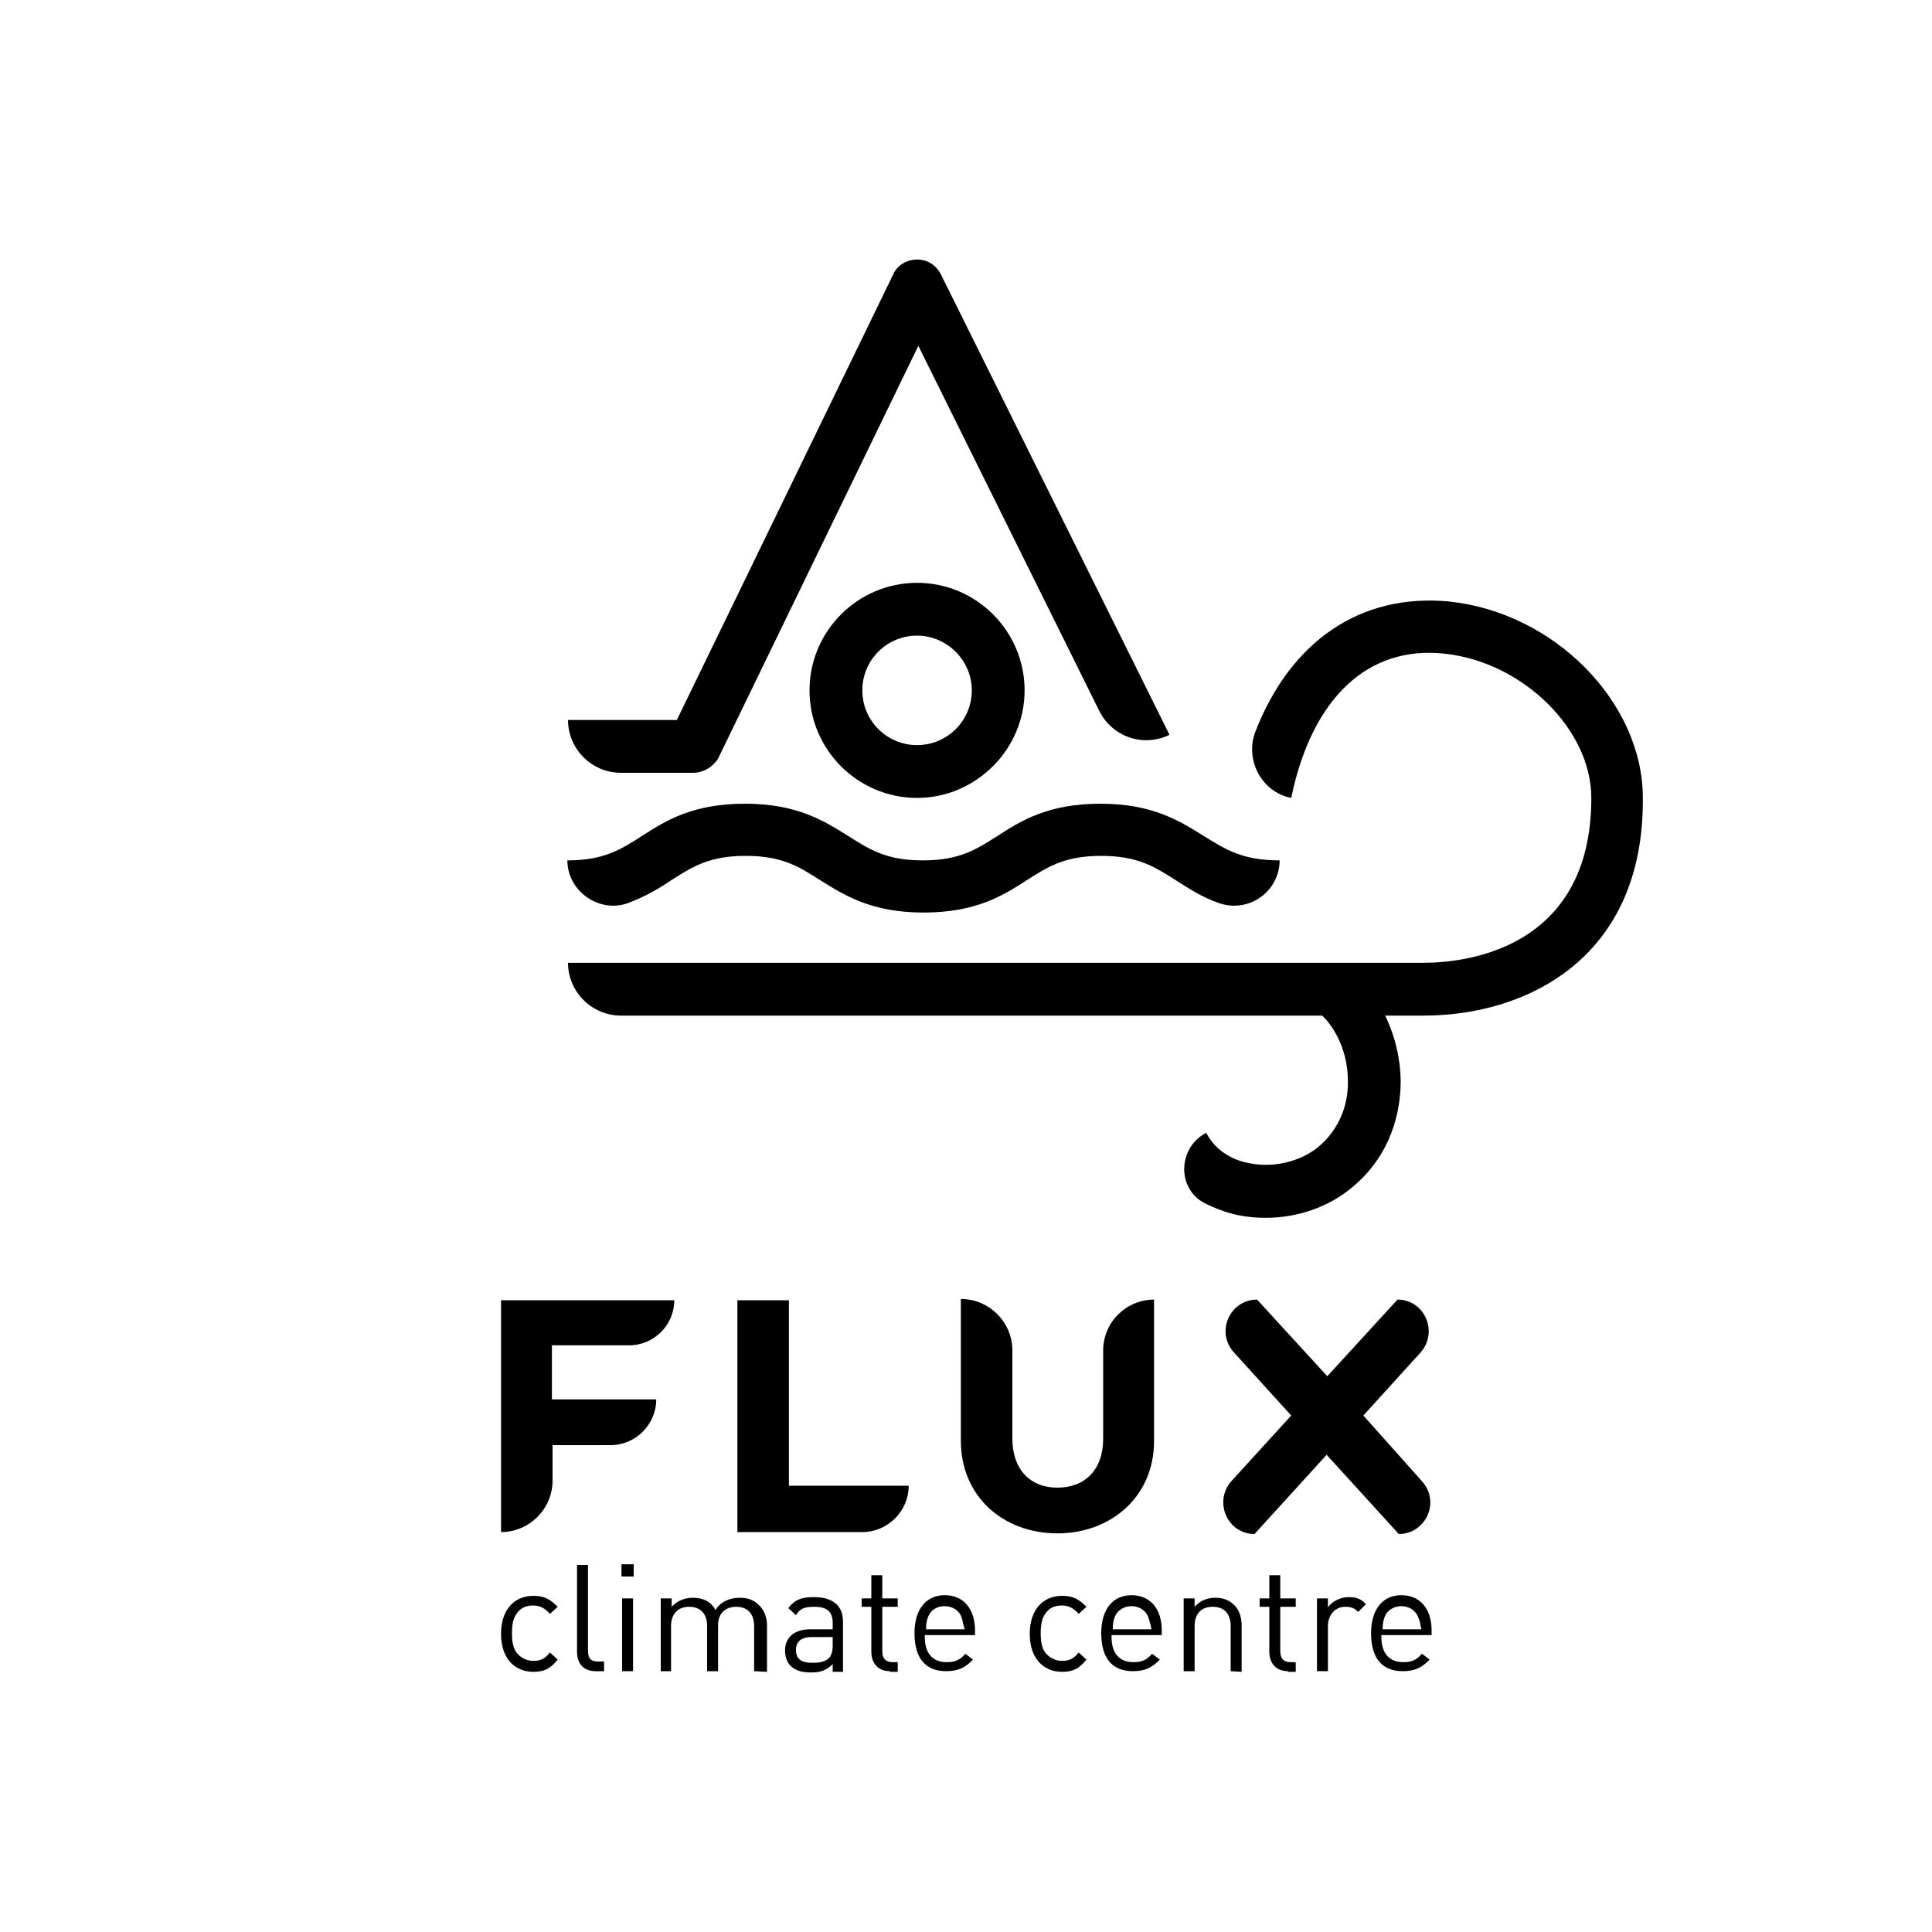 <?xml version="1.0" encoding="utf-8"?>
<!-- Generator: Adobe Illustrator 20.1.0, SVG Export Plug-In . SVG Version: 6.00 Build 0)  -->
<svg version="1.1" id="Layer_1" xmlns="http://www.w3.org/2000/svg" xmlns:xlink="http://www.w3.org/1999/xlink" x="0px" y="0px"
	 viewBox="0 0 300 300" style="enable-background:new 0 0 300 300;" xml:space="preserve">
<g>
	<g>
		<g>
			<g>
				<path d="M221.1,157.7H96.4c-4.5,0-8.2-3.7-8.2-8.2l0,0h132.9c6.1,0,26-1.9,26-25.6c0-10.6-10.6-21.1-22.8-22.4
					c-11.9-1.3-20.6,6.9-23.8,22.4l0,0c-4.6-0.9-7.2-5.9-5.6-10.2c5.5-14.2,16.4-21.6,30.1-20.3c16.4,1.7,30.1,15.7,30.1,30.5
					C255.3,148.9,236.9,157.7,221.1,157.7z"/>
			</g>
			<g>
				<path d="M196.6,189.1c-1.5,0-2.8-0.1-4.3-0.4c-1.9-0.4-3.7-1.1-5.3-1.9c-4.3-2.3-4.1-8.6,0.3-10.9l0,0c1.7,3.3,4.9,4.4,6.6,4.7
					c3.8,0.8,8-0.2,10.8-2.5c3-2.5,4.7-6.2,4.6-10.3c0-4.3-1.9-8.6-4.9-10.9l5.1-6.4c4.8,3.9,7.9,10.5,8,17.3
					c0,6.6-2.6,12.6-7.7,16.7C206.3,187.4,201.5,189.1,196.6,189.1z"/>
			</g>
			<g>
				<path d="M198.7,133.6c0,4.8-4.8,8.3-9.5,6.6c-2.6-0.9-4.7-2.3-6.6-3.5c-3.3-2.1-5.9-3.8-11.6-3.8s-8.3,1.7-11.6,3.8
					c-3.7,2.4-7.9,5-16,5c-8.1,0-12.3-2.7-16-5c-3.3-2.1-5.9-3.8-11.6-3.8s-8.3,1.7-11.6,3.8c-1.9,1.3-4,2.5-6.6,3.5
					c-4.5,1.7-9.5-1.8-9.5-6.6l0,0c5.7,0,8.3-1.7,11.6-3.8c3.7-2.4,7.9-5,16-5s12.3,2.7,16,5c3.3,2.1,5.9,3.8,11.6,3.8
					s8.3-1.7,11.6-3.8c3.7-2.4,7.9-5,16-5c8.1,0,12.3,2.7,16,5C190.3,131.9,192.9,133.6,198.7,133.6L198.7,133.6z"/>
			</g>
			<g>
				<path d="M107.6,120H96.4c-4.5,0-8.2-3.7-8.2-8.2l0,0h16.9l33.6-69.2c0.6-1.4,2.1-2.3,3.7-2.3s2.9,0.8,3.7,2.3l35.5,71.5l0,0
					c-4.1,2-8.9,0.3-10.9-3.7l-28.1-56.7l-31.1,64.1C110.7,119.1,109.2,120,107.6,120z"/>
			</g>
			<g>
				<path d="M142.4,123.9c-9.2,0-16.7-7.5-16.7-16.7s7.5-16.7,16.7-16.7s16.7,7.5,16.7,16.7S151.5,123.9,142.4,123.9z M142.4,98.7
					c-4.7,0-8.5,3.8-8.5,8.5c0,4.7,3.8,8.5,8.5,8.5s8.5-3.8,8.5-8.5C150.9,102.5,147,98.7,142.4,98.7z"/>
			</g>
		</g>
		<g>
			<g>
				<path d="M85.7,208.9v8.4h16.2l0,0c0,3.9-3.2,7.1-7.1,7.1h-9v5.5c0,4.4-3.6,8-8,8l0,0v-36h26.9l0,0c0,3.9-3.2,7-7,7L85.7,208.9
					L85.7,208.9z"/>
				<path d="M114.5,237.9v-36h8v28.8h18.6l0,0c0,4-3.3,7.2-7.2,7.2H114.5z"/>
				<path d="M164.2,238.1c-8.4,0-15-5.7-15-14.4v-22l0,0c4.4,0,8,3.6,8,8v13.7c0,4.7,2.7,7.6,7,7.6s7.1-2.8,7.1-7.6v-13.7
					c0-4.4,3.6-7.9,7.9-7.9l0,0v22C179.2,232.4,172.5,238.1,164.2,238.1z"/>
				<path d="M211.7,219.8l8.9-9.8c2.8-3.2,0.6-8.2-3.6-8.2l0,0l-10.9,11.9l-10.9-11.9c-4.2,0-6.5,5-3.6,8.2l8.9,9.8l-9.3,10.2
					c-2.8,3.2-0.6,8.2,3.6,8.2l0,0l11.2-12.3l11.2,12.3l0,0c4.2,0,6.5-5,3.6-8.2L211.7,219.8z"/>
			</g>
			<g>
				<path d="M82.8,259.6c-2.8,0-5-2-5-5.9c0-3.9,2.2-5.9,5-5.9c1.6,0,2.5,0.4,3.8,1.7l-1.2,1.1c-0.8-0.9-1.6-1.3-2.6-1.3
					c-1.2,0-2,0.4-2.6,1.3c-0.5,0.7-0.7,1.6-0.7,3s0.2,2.3,0.7,3c0.6,0.8,1.6,1.3,2.6,1.3c1.1,0,1.8-0.3,2.6-1.3l1.2,1.1
					C85.4,259.2,84.4,259.6,82.8,259.6z"/>
				<path d="M92.5,259.5c-2,0-2.9-1.3-2.9-3V243h1.7v13.3c0,1.2,0.4,1.7,1.6,1.7h0.9v1.5H92.5z"/>
				<path d="M96.5,244.8v-1.9h1.9v1.9H96.5z M96.6,259.5v-11.3h1.7v11.3H96.6z"/>
				<path d="M117.1,259.5v-7c0-2-1.1-3-2.8-3c-1.7,0-2.8,1.1-2.8,2.8v7.2h-1.7v-7c0-2-1.1-3-2.8-3c-1.7,0-2.8,1.1-2.8,3v7h-1.6
					v-11.3h1.7v1.3c0.8-0.9,2-1.4,3.3-1.4c1.6,0,2.8,0.6,3.5,1.9c0.8-1.3,2.2-1.9,3.8-1.9c1.3,0,2.2,0.4,2.9,1.1
					c0.8,0.7,1.3,1.9,1.3,3.2v7.2L117.1,259.5L117.1,259.5z"/>
				<path d="M129.3,259.5v-1.1c-0.9,0.9-1.8,1.3-3.3,1.3c-1.6,0-2.5-0.3-3.3-1.1c-0.5-0.5-0.8-1.4-0.8-2.3c0-2,1.4-3.3,3.9-3.3h3.5
					V252c0-1.7-0.8-2.5-2.9-2.5c-1.5,0-2.2,0.3-2.8,1.3l-1.2-1.1c1.1-1.4,2.2-1.7,4-1.7c3,0,4.5,1.4,4.5,3.8v7.8h-1.6V259.5z
					 M129.3,254.2h-3.2c-1.7,0-2.5,0.7-2.5,2c0,1.4,0.8,2,2.6,2c0.9,0,1.8-0.1,2.5-0.7c0.4-0.4,0.6-1.1,0.6-2v-1.3H129.3z"/>
				<path d="M138.2,259.5c-2,0-2.9-1.4-2.9-3v-7h-1.5v-1.3h1.5v-3.6h1.7v3.6h2.4v1.3H137v6.9c0,1.1,0.5,1.7,1.6,1.7h0.8v1.5H138.2z"
					/>
				<path d="M143.6,254.2c0,2.5,1.2,3.9,3.4,3.9c1.4,0,2.1-0.4,2.9-1.3l1.2,0.9c-1.2,1.2-2.2,1.8-4.2,1.8c-3,0-4.9-1.8-4.9-5.9
					c0-3.7,1.8-5.9,4.7-5.9s4.7,2.1,4.7,5.5v0.7h-7.8V254.2z M149.3,251.1c-0.4-1.1-1.5-1.7-2.6-1.7c-1.2,0-2.2,0.6-2.6,1.7
					c-0.2,0.6-0.3,0.9-0.3,1.9h6C149.5,252,149.5,251.7,149.3,251.1z"/>
				<path d="M164.9,259.6c-2.8,0-5-2-5-5.9c0-3.9,2.2-5.9,5-5.9c1.6,0,2.5,0.4,3.8,1.7l-1.2,1.1c-0.8-0.9-1.6-1.3-2.6-1.3
					c-1.2,0-2,0.4-2.6,1.3c-0.5,0.7-0.7,1.6-0.7,3s0.2,2.3,0.7,3c0.6,0.8,1.6,1.3,2.6,1.3c1.1,0,1.8-0.3,2.6-1.3l1.2,1.1
					C167.5,259.2,166.5,259.6,164.9,259.6z"/>
				<path d="M172.6,254.2c0,2.5,1.2,3.9,3.4,3.9c1.4,0,2.1-0.4,2.9-1.3l1.2,0.9c-1.2,1.2-2.2,1.8-4.2,1.8c-3,0-4.9-1.8-4.9-5.9
					c0-3.7,1.8-5.9,4.7-5.9s4.7,2.1,4.7,5.5v0.7h-7.8V254.2z M178.3,251.1c-0.4-1.1-1.5-1.7-2.6-1.7s-2.2,0.6-2.6,1.7
					c-0.2,0.6-0.3,0.9-0.3,1.9h6C178.6,252,178.5,251.7,178.3,251.1z"/>
				<path d="M191.1,259.5v-7c0-2-1.1-3-2.8-3c-1.8,0-2.8,1.1-2.8,3v7h-1.7v-11.3h1.7v1.3c0.8-0.9,1.9-1.4,3.2-1.4s2.2,0.4,2.9,1.1
					c0.8,0.7,1.2,1.9,1.2,3.2v7.2L191.1,259.5L191.1,259.5z"/>
				<path d="M200,259.5c-2,0-2.9-1.4-2.9-3v-7h-1.5v-1.3h1.5v-3.6h1.7v3.6h2.4v1.3h-2.4v6.9c0,1.1,0.5,1.7,1.6,1.7h0.8v1.5H200z"/>
				<path d="M210.9,250.3c-0.6-0.6-1.1-0.8-2-0.8c-1.7,0-2.7,1.4-2.7,3v7h-1.7v-11.3h1.7v1.4c0.6-0.9,1.9-1.6,3.2-1.6
					c1.1,0,1.9,0.2,2.7,1.1L210.9,250.3z"/>
				<path d="M214.5,254.2c0,2.5,1.2,3.9,3.4,3.9c1.4,0,2.1-0.4,2.9-1.3l1.2,0.9c-1.2,1.2-2.2,1.8-4.2,1.8c-3,0-4.9-1.8-4.9-5.9
					c0-3.7,1.8-5.9,4.7-5.9s4.7,2.1,4.7,5.5v0.7h-7.8V254.2z M220.2,251.1c-0.4-1.1-1.5-1.7-2.6-1.7s-2.2,0.6-2.6,1.7
					c-0.2,0.6-0.3,0.9-0.3,1.9h6C220.5,252,220.5,251.7,220.2,251.1z"/>
			</g>
		</g>
	</g>
</g>
</svg>

